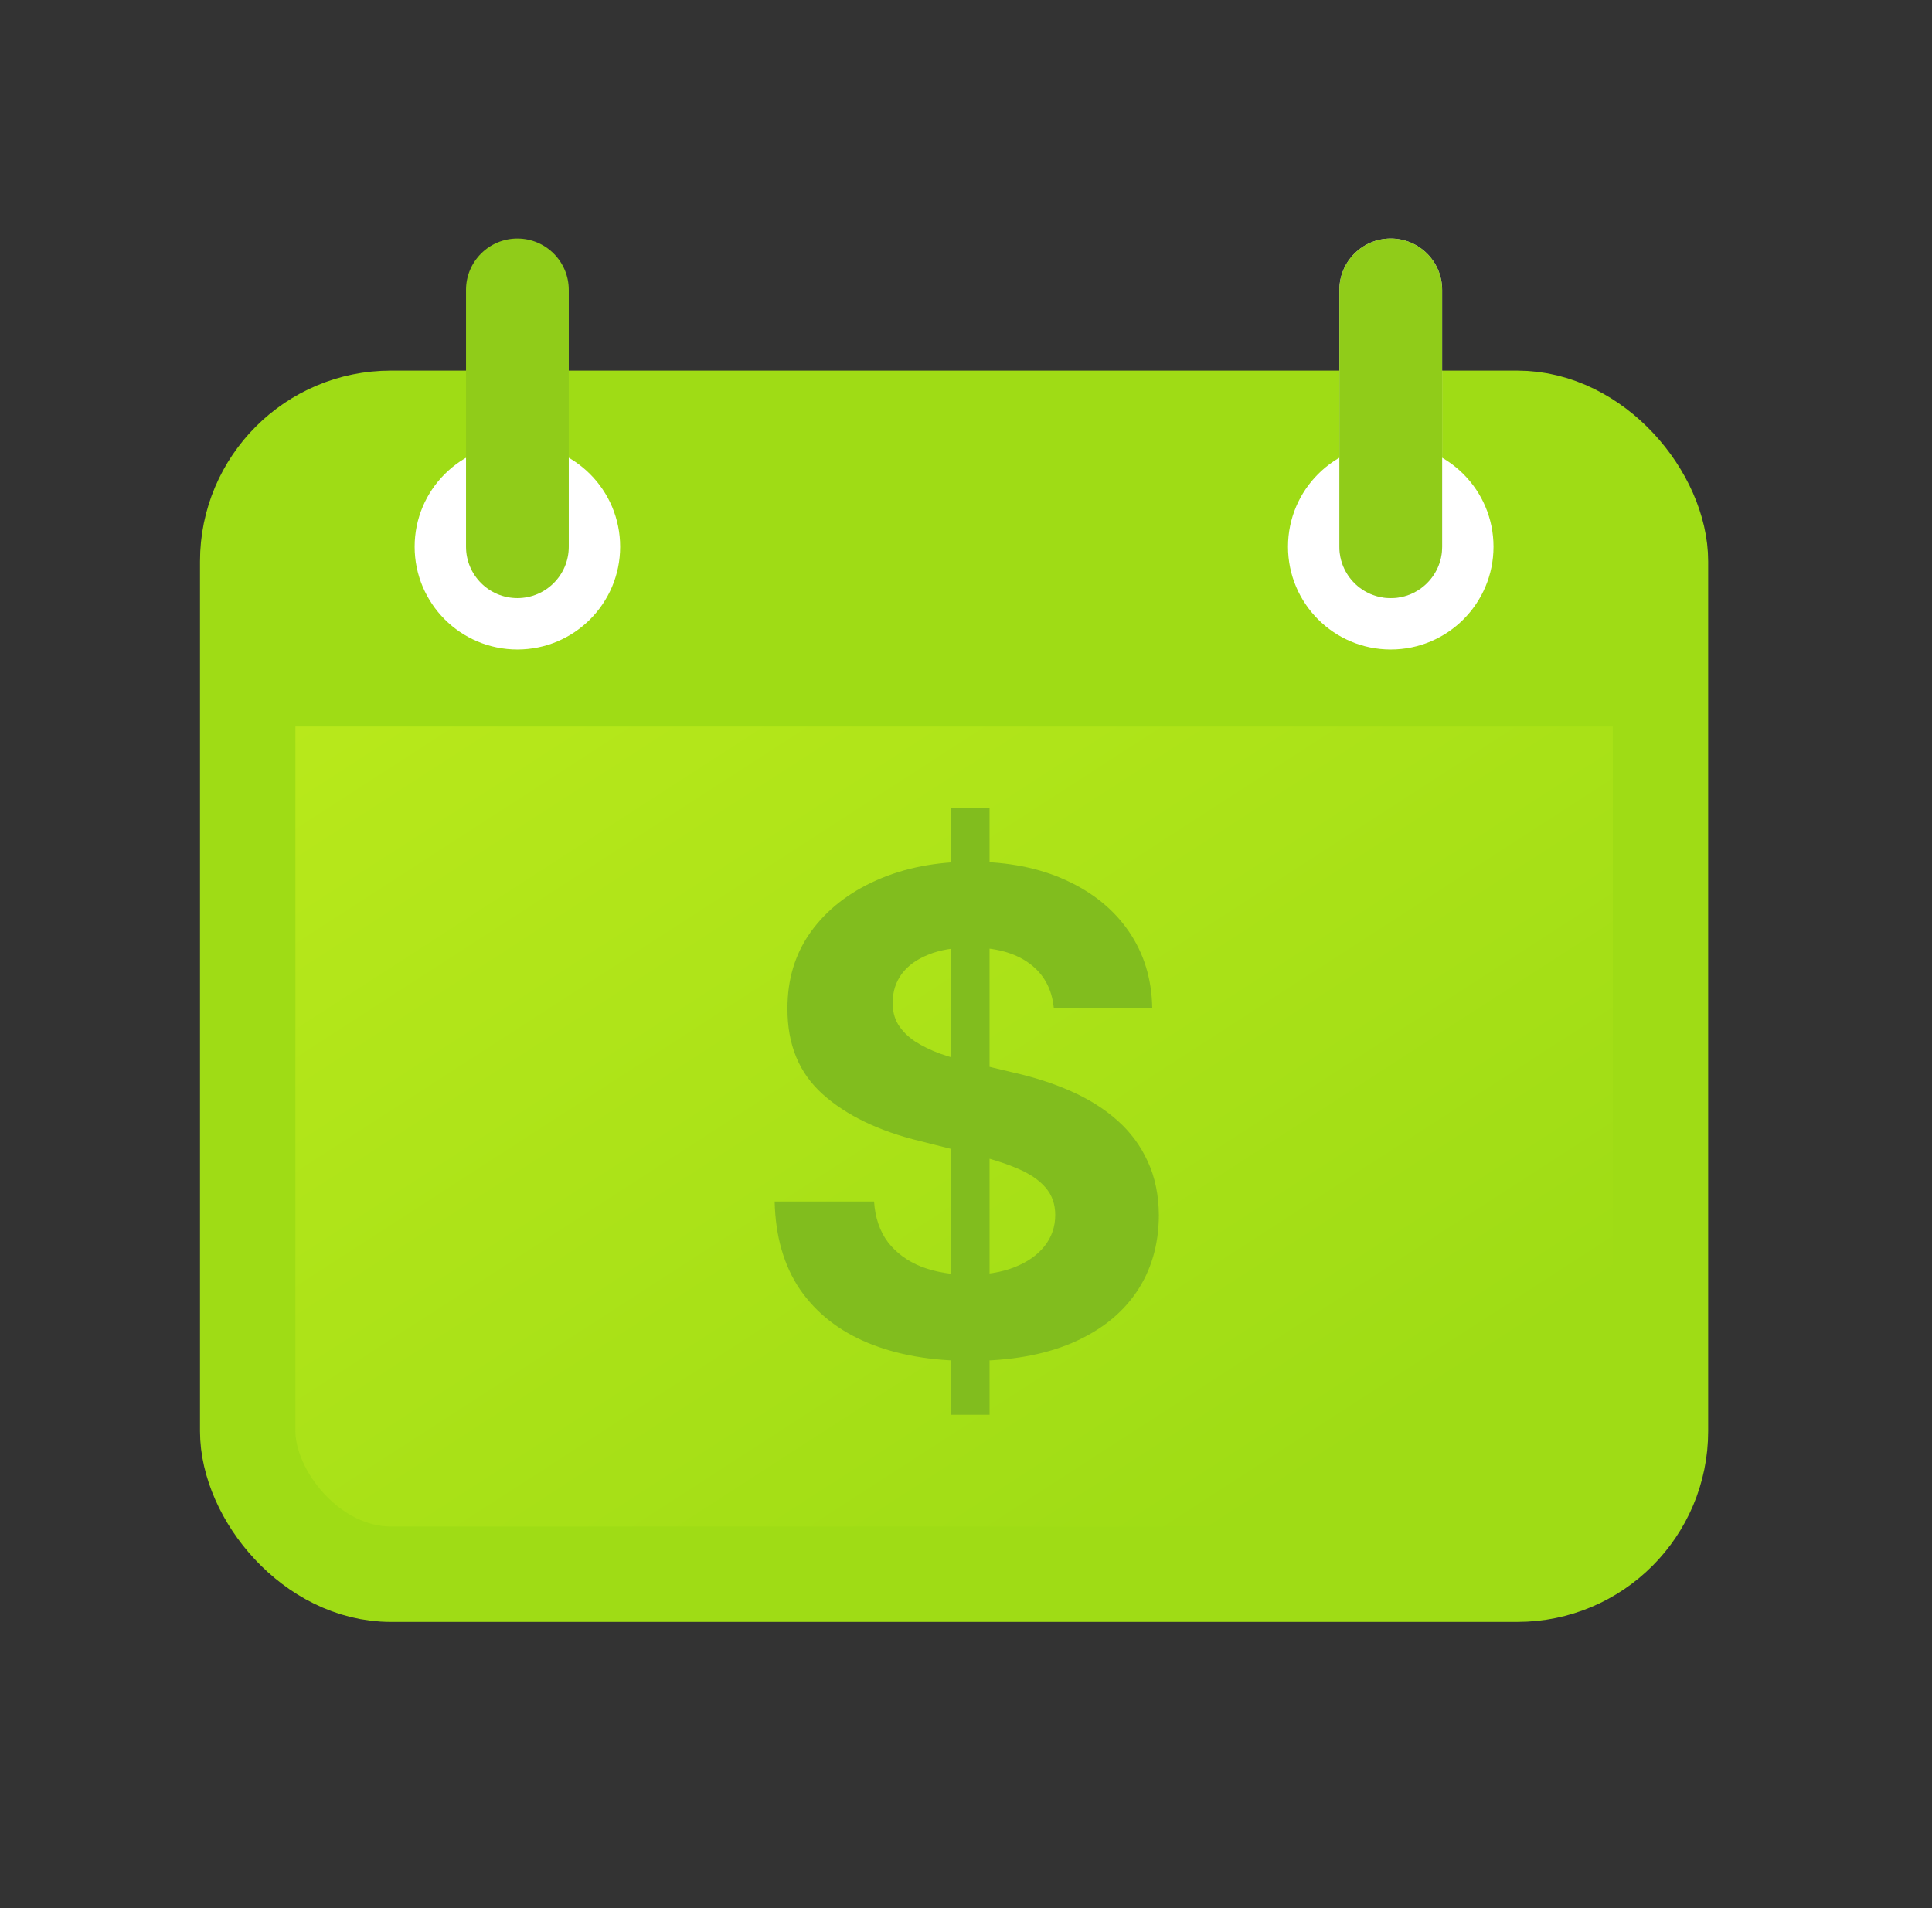 <svg width="81" height="80" viewBox="0 0 81 80" fill="none" xmlns="http://www.w3.org/2000/svg">
<rect x="0" y="0" width="81" height="80" fill="#333333" stroke="none"/>
<rect x="10.385" y="17.539" width="59.231" height="48.462" rx="6" fill="url(#paint0_linear_903_5050)" stroke="#9FDC15" stroke-width="4"/>
<rect x="10.385" y="18.615" width="59.231" height="11.846" fill="#9FDC15"/>
<circle cx="21.692" cy="22.923" r="4.308" fill="white"/>
<circle cx="58.308" cy="22.923" r="4.308" fill="white"/>
<path d="M56.154 12.154C56.154 10.964 57.118 10 58.308 10C59.497 10 60.462 10.964 60.462 12.154V22.923C60.462 24.113 59.497 25.077 58.308 25.077C57.118 25.077 56.154 24.113 56.154 22.923V12.154Z" fill="#D9D9D9"/>
<path d="M56.154 12.154C56.154 10.964 57.118 10 58.308 10C59.497 10 60.462 10.964 60.462 12.154V22.923C60.462 24.113 59.497 25.077 58.308 25.077C57.118 25.077 56.154 24.113 56.154 22.923V12.154Z" fill="#90CC19"/>
<path d="M19.538 12.154C19.538 10.964 20.503 10 21.692 10C22.882 10 23.846 10.964 23.846 12.154V22.923C23.846 24.113 22.882 25.077 21.692 25.077C20.503 25.077 19.538 24.113 19.538 22.923V12.154Z" fill="#90CC19"/>
<path d="M39.856 59.315V33.86H41.487V59.315H39.856ZM44.181 42.262C44.102 41.46 43.761 40.837 43.157 40.393C42.554 39.949 41.735 39.726 40.701 39.726C39.999 39.726 39.405 39.826 38.922 40.025C38.438 40.217 38.066 40.485 37.808 40.83C37.556 41.175 37.43 41.566 37.43 42.003C37.417 42.368 37.493 42.686 37.659 42.958C37.831 43.23 38.066 43.465 38.365 43.664C38.663 43.856 39.008 44.025 39.399 44.171C39.79 44.31 40.208 44.43 40.652 44.529L42.481 44.967C43.369 45.165 44.185 45.431 44.927 45.762C45.67 46.093 46.313 46.501 46.856 46.985C47.4 47.469 47.821 48.039 48.119 48.695C48.424 49.351 48.58 50.104 48.586 50.952C48.58 52.199 48.261 53.279 47.632 54.194C47.009 55.102 46.107 55.808 44.927 56.312C43.754 56.809 42.339 57.057 40.681 57.057C39.038 57.057 37.606 56.806 36.386 56.302C35.173 55.798 34.225 55.052 33.542 54.065C32.866 53.07 32.511 51.84 32.478 50.376H36.645C36.691 51.058 36.886 51.628 37.231 52.086C37.583 52.537 38.05 52.878 38.633 53.11C39.223 53.335 39.889 53.448 40.632 53.448C41.361 53.448 41.994 53.342 42.531 53.13C43.074 52.918 43.495 52.623 43.794 52.245C44.092 51.867 44.241 51.433 44.241 50.942C44.241 50.485 44.105 50.1 43.833 49.789C43.568 49.477 43.177 49.212 42.66 48.993C42.15 48.775 41.523 48.576 40.781 48.397L38.563 47.84C36.847 47.422 35.491 46.77 34.497 45.881C33.502 44.993 33.009 43.797 33.015 42.292C33.009 41.059 33.337 39.982 34 39.06C34.669 38.139 35.587 37.42 36.754 36.903C37.921 36.386 39.246 36.127 40.731 36.127C42.242 36.127 43.562 36.386 44.688 36.903C45.822 37.42 46.704 38.139 47.333 39.06C47.963 39.982 48.288 41.049 48.308 42.262H44.181Z" fill="#81BD1E"/>
<defs>
<linearGradient id="paint0_linear_903_5050" x1="-2.657" y1="37.294" x2="25.771" y2="81.265" gradientUnits="userSpaceOnUse">
<stop stop-color="#B9E91B"/>
<stop offset="1" stop-color="#9FDC15"/>
</linearGradient>
</defs>
</svg>
